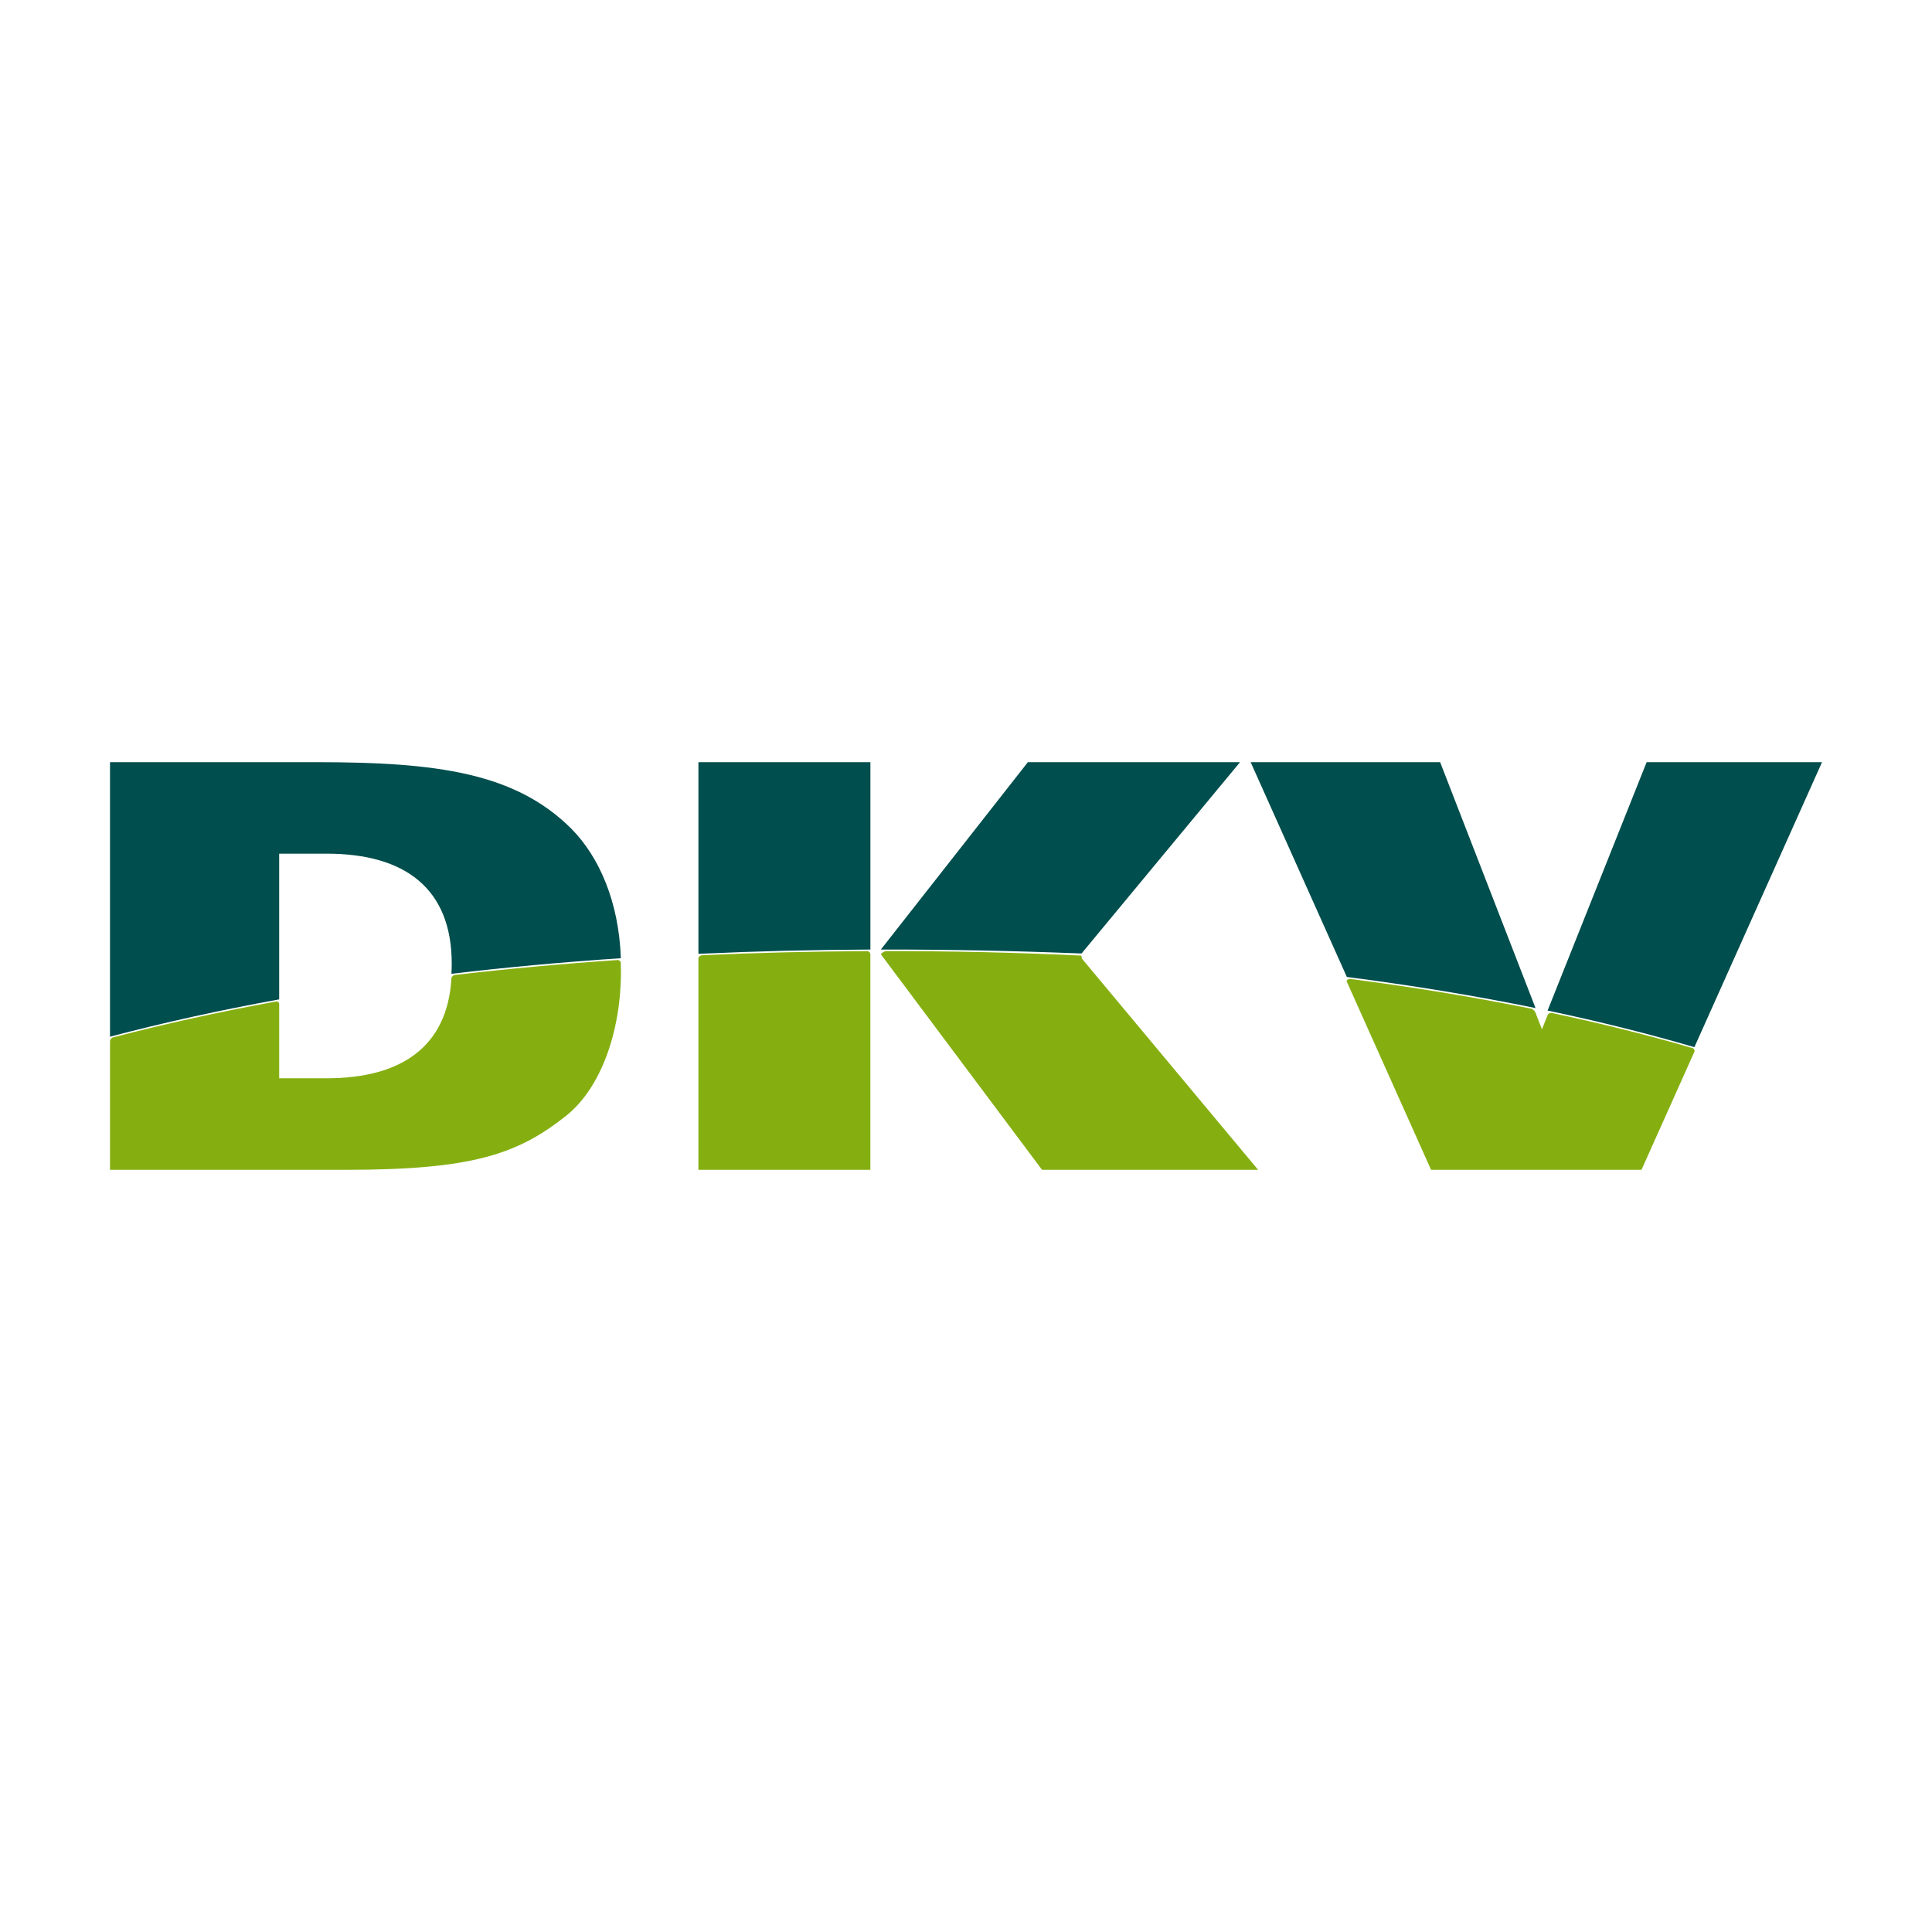 <?xml version="1.0" encoding="UTF-8"?>
<svg id="Layer_1" xmlns="http://www.w3.org/2000/svg" width="64" height="64" version="1.1" viewBox="0 0 64 64">
  <!-- Generator: Adobe Illustrator 29.8.1, SVG Export Plug-In . SVG Version: 2.1.1 Build 2)  -->
  <defs>
    <style>
      .st0 {
        fill: #004e4d;
      }

      .st1 {
        fill: #85af11;
      }
    </style>
  </defs>
  <path class="st1" d="M23.251,31.643c1.778-.081,3.607-.126,5.486-.136,0,0,.095.023.095.103v7.141s-5.696,0-5.696,0v-6.999c0-.093.115-.109.115-.109ZM3.737,34.367c1.7-.445,3.51-.844,5.423-1.194.029-.005.088.02.088.089v2.457h1.575c2.467,0,3.996-1.043,4.131-3.306,0-.07.093-.114.093-.114,1.743-.204,3.553-.371,5.425-.498,0,0,.093.02.093.097.003.096.005.193.005.291,0,1.96-.656,3.864-1.836,4.788-1.593,1.258-3.092,1.775-7.27,1.775H3.644v-4.253c0-.075.062-.123.093-.131ZM44.708,32.426c2.117.274,4.127.606,6.024.99,0,0,.098.04.134.132l.213.549.186-.466c.031-.077.123-.079.123-.079,1.656.351,3.222.742,4.695,1.172,0,0,.074.05.044.12l-1.75,3.907h-6.971l-2.792-6.234c-.027-.066.093-.091.093-.091ZM29.343,31.506c2.228-.001,4.387.049,6.471.149,0,0,.038.055.014.086l5.849,7.011h-7.158l-5.34-7.141c.067-.087.164-.105.164-.105Z"/>
  <path class="st0" d="M3.644,34.343v-9.095h6.846c3.991,0,6.577.352,8.432,2.2.927.932,1.582,2.433,1.644,4.294-1.941.13-3.812.303-5.612.516.006-.109.01-.221.01-.336,0-2.496-1.555-3.643-4.141-3.643h-1.575v4.827c-1.982.36-3.853.774-5.604,1.236ZM29.179,31.455l4.871-6.207h7.028l-5.25,6.337c-2.127-.083-4.35-.134-6.649-.13ZM23.136,31.597v-6.349h5.697v6.207c-1.954.009-3.854.056-5.697.142ZM51.266,33.476l3.281-8.228h5.81l-4.228,9.441c-1.521-.445-3.143-.851-4.862-1.213ZM44.616,32.363l-3.186-7.114h6.277l3.16,8.145c-1.962-.402-4.049-.748-6.252-1.031Z"/>
</svg>